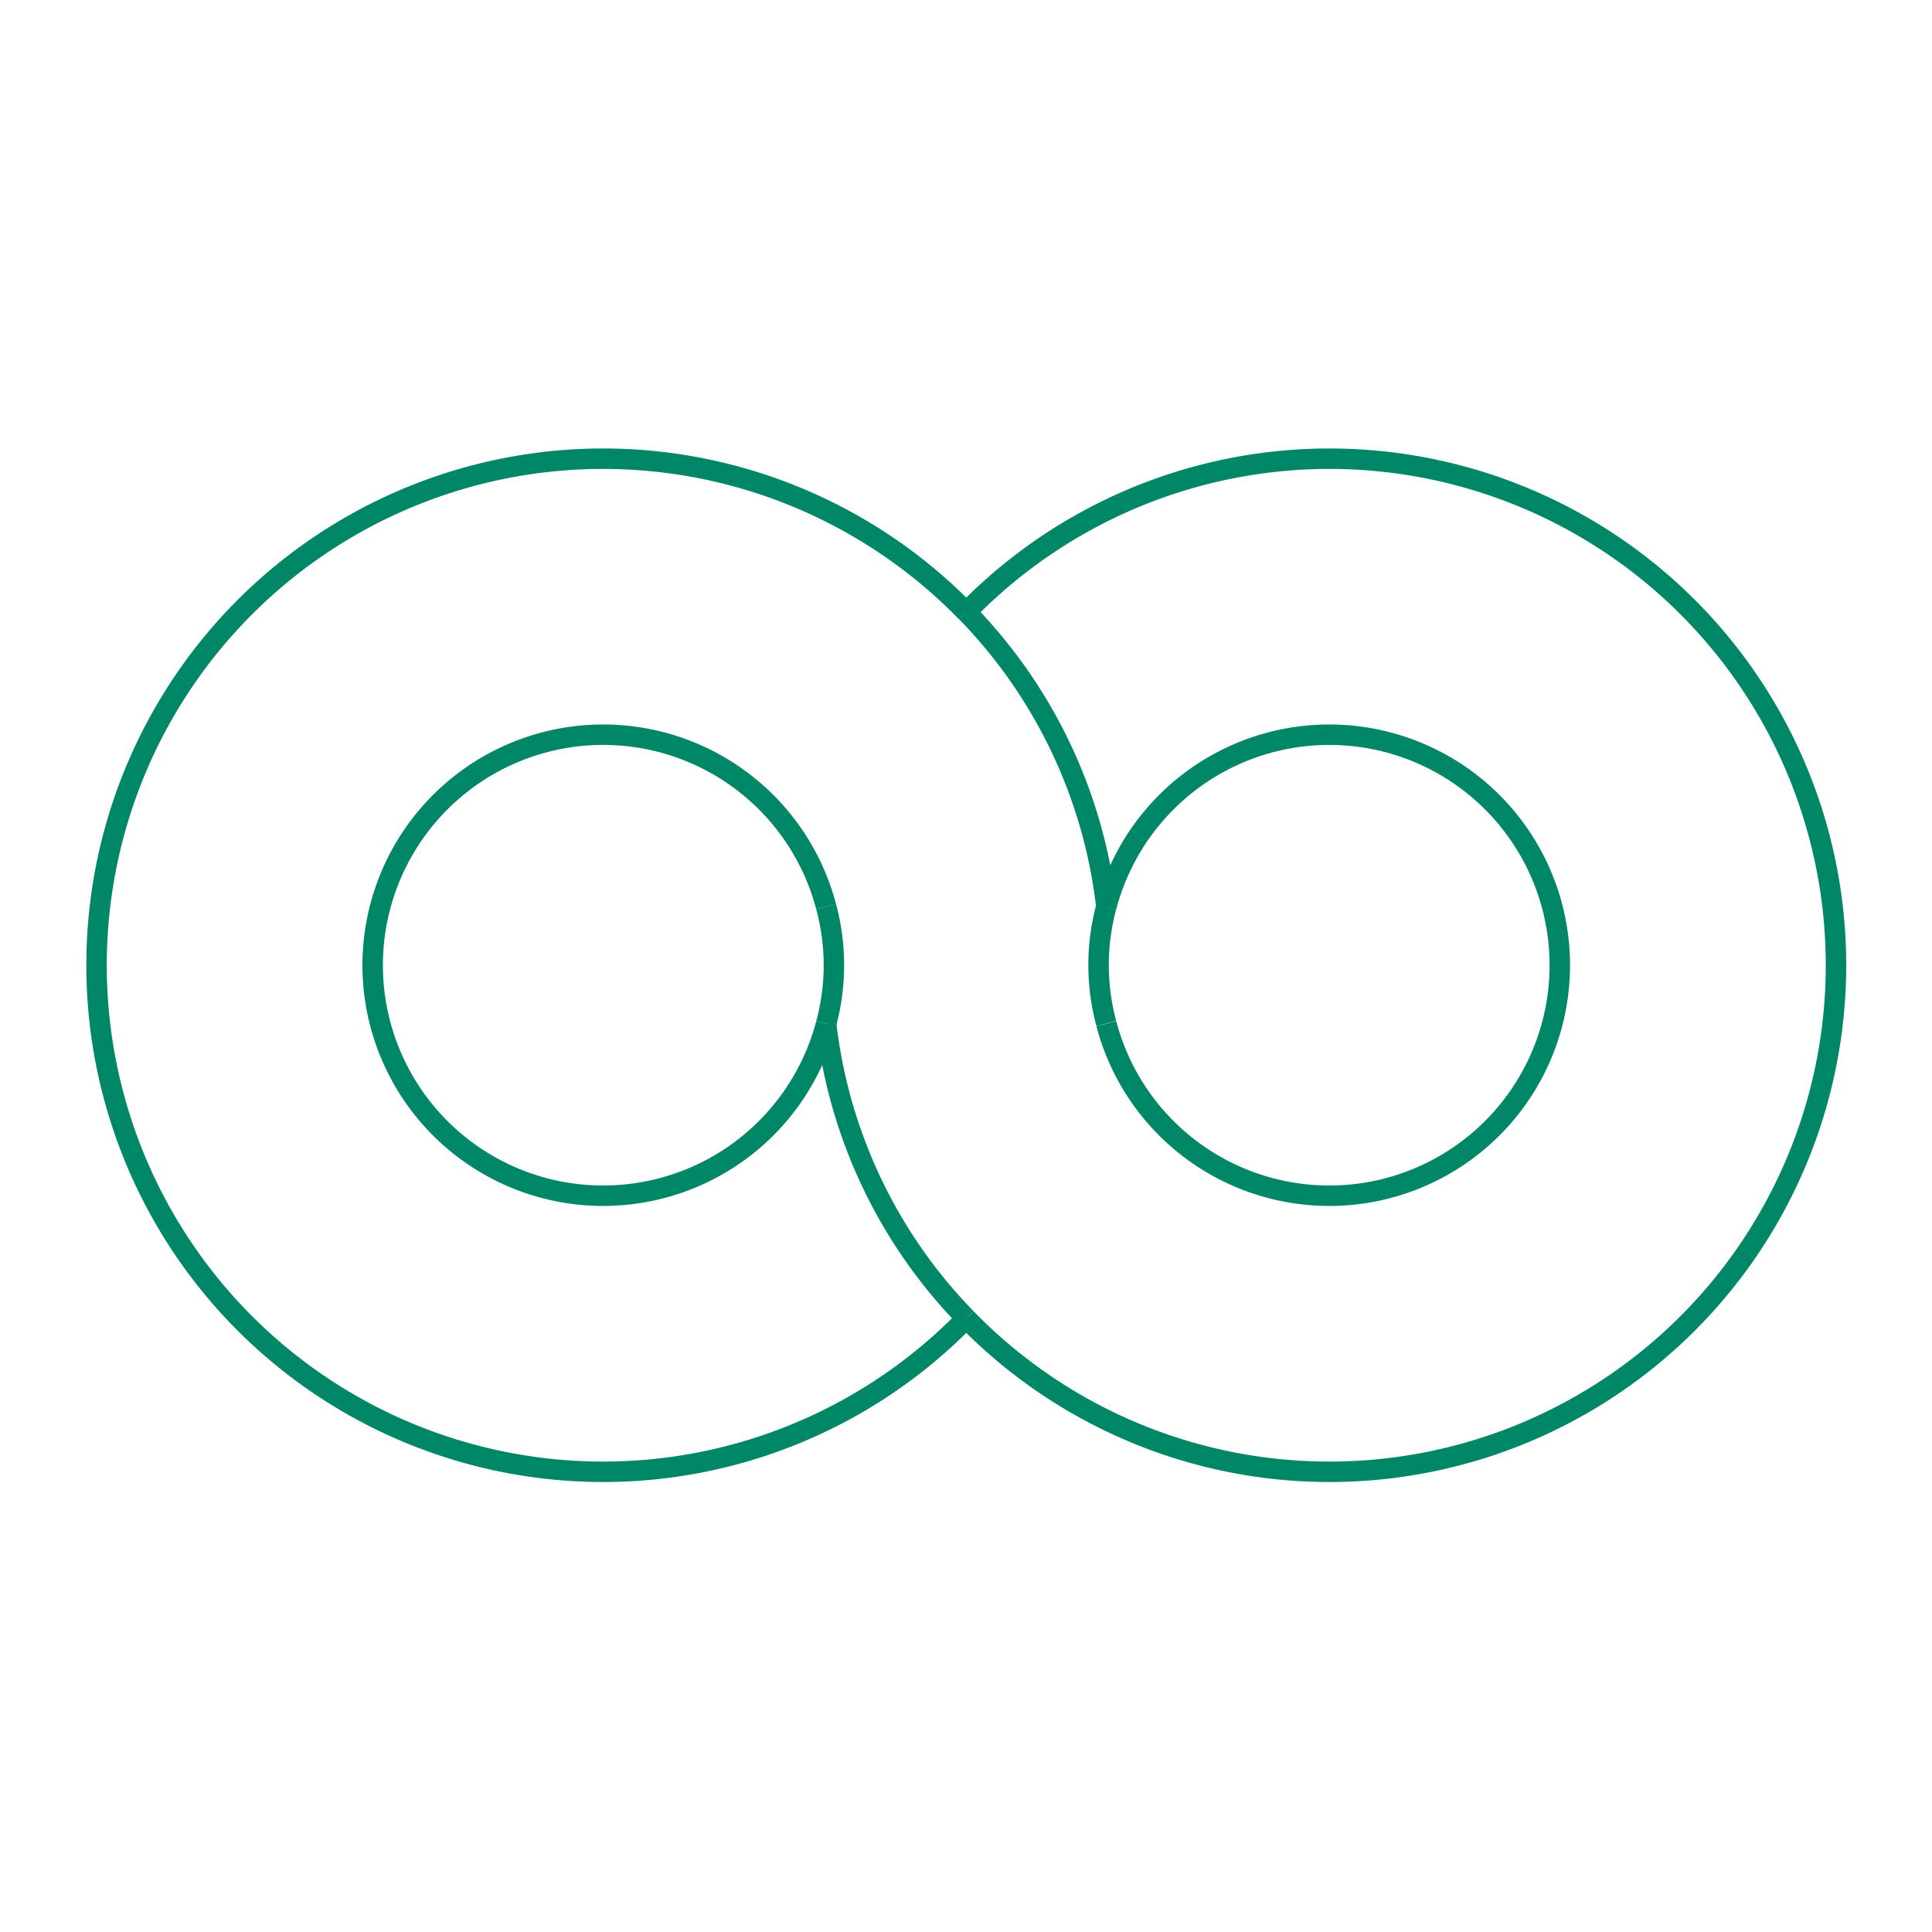 <svg id="Ebene_1" data-name="Ebene 1" xmlns="http://www.w3.org/2000/svg" viewBox="0 0 283.46 283.46"><defs><style>.cls-1{fill:#fff;}.cls-2{fill:none;stroke:#008767;stroke-miterlimit:10;stroke-width:3px;}</style></defs><rect class="cls-1" width="283.46" height="283.46"/><path class="cls-2" d="M121.21,150.2a32.9,32.9,0,0,0,0-17.17"/><path class="cls-2" d="M121.21,150.2a33.82,33.82,0,1,1,0-17.17"/><path class="cls-2" d="M141.77,89.81a74.32,74.32,0,1,0,0,103.62"/><path class="cls-2" d="M162.32,133a74,74,0,0,0-20.55-43.22"/><path class="cls-2" d="M162.32,150.2a33.82,33.82,0,1,0,0-17.17"/><path class="cls-2" d="M162.32,133a32.9,32.9,0,0,0,0,17.17"/><path class="cls-2" d="M121.21,150.2a74,74,0,0,0,20.56,43.23"/><path class="cls-2" d="M141.77,89.81a74.32,74.32,0,1,1,0,103.62"/></svg>